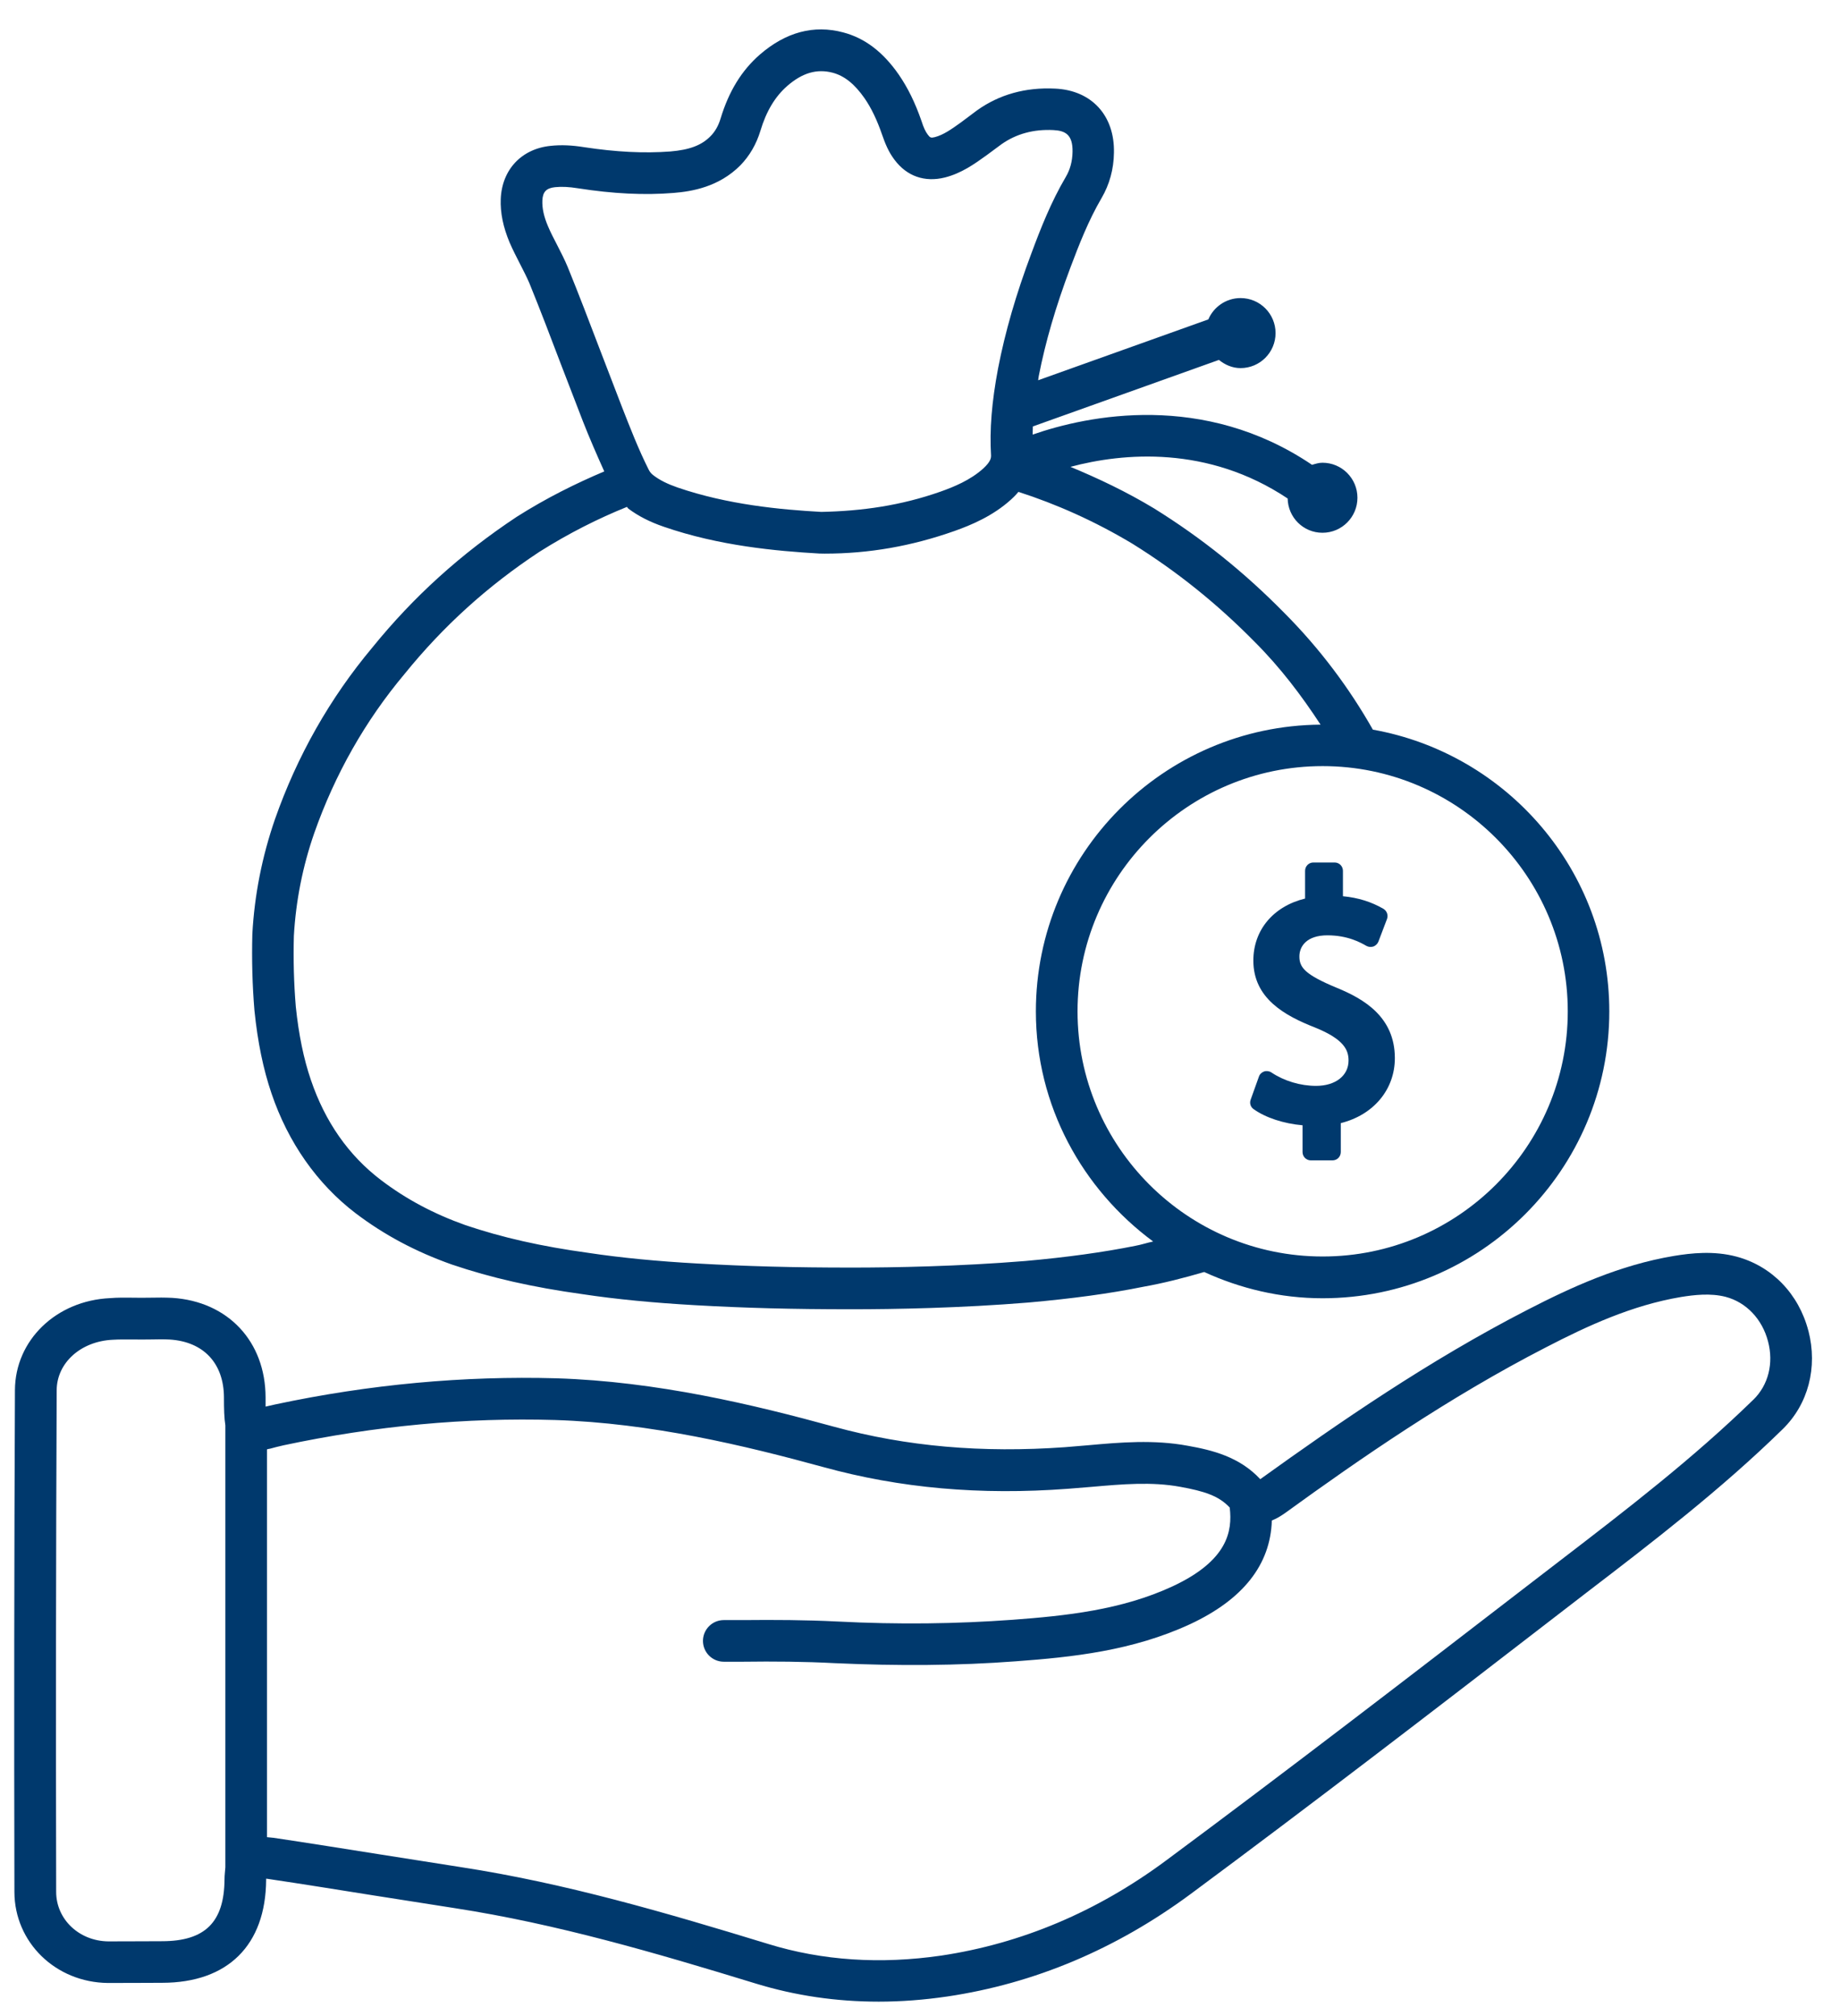 <?xml version="1.0" encoding="UTF-8"?> <svg xmlns="http://www.w3.org/2000/svg" width="42" height="46" viewBox="0 0 42 46" fill="none"> <path d="M41.278 30.364C41.058 29.521 40.446 28.889 39.638 28.672C39.117 28.533 38.6 28.592 38.21 28.656C36.968 28.864 35.869 29.369 34.867 29.885C32.609 31.046 30.567 32.457 28.767 33.75C28.293 33.239 27.668 33.086 27.114 32.988C26.335 32.843 25.571 32.91 24.835 32.976L24.308 33.02C22.418 33.155 20.692 33.006 19.04 32.554C17.192 32.047 14.994 31.52 12.697 31.448C10.598 31.389 8.435 31.585 6.279 32.045C6.199 32.062 6.127 32.079 6.062 32.094V31.885C6.06 30.608 5.205 29.695 3.933 29.613C3.767 29.605 3.598 29.605 3.429 29.609L3.22 29.611L3.043 29.609C2.858 29.607 2.68 29.605 2.512 29.619C1.282 29.676 0.346 30.579 0.341 31.718C0.324 35.534 0.32 39.352 0.329 43.167C0.331 44.319 1.269 45.232 2.463 45.245C2.712 45.243 2.961 45.245 3.211 45.243L3.704 45.241C5.202 45.239 6.065 44.382 6.075 42.891V42.865C6.084 42.867 6.094 42.868 6.101 42.868C6.912 42.988 7.719 43.119 8.527 43.247L10.383 43.538C12.699 43.895 14.956 44.555 17.258 45.26C18.153 45.534 19.091 45.671 20.057 45.671C20.572 45.671 21.093 45.631 21.625 45.553C23.612 45.258 25.479 44.471 27.175 43.217C29.945 41.165 32.612 39.116 35.563 36.84L36.2 36.349C37.718 35.188 39.286 33.984 40.689 32.611C41.275 32.041 41.495 31.2 41.279 30.364L41.278 30.364ZM3.703 44.292L3.204 44.294C2.959 44.296 2.714 44.294 2.472 44.296C1.805 44.288 1.282 43.792 1.282 43.165C1.273 39.351 1.277 35.537 1.294 31.721C1.296 31.098 1.841 30.604 2.571 30.569C2.724 30.56 2.881 30.562 3.034 30.562L3.22 30.564L3.444 30.562C3.591 30.56 3.735 30.556 3.876 30.564C4.649 30.613 5.11 31.109 5.112 31.887C5.112 32.151 5.117 32.35 5.144 32.522V42.606C5.138 42.697 5.125 42.781 5.125 42.885C5.117 43.858 4.68 44.29 3.703 44.292L3.703 44.292ZM40.022 31.936C38.659 33.267 37.115 34.454 35.621 35.6L34.982 36.091C32.033 38.362 29.369 40.41 26.609 42.456C25.04 43.618 23.316 44.346 21.485 44.62C20.105 44.821 18.774 44.737 17.536 44.355C15.2 43.641 12.907 42.969 10.528 42.603L8.678 42.312C7.866 42.184 7.055 42.053 6.245 41.933C6.191 41.926 6.146 41.924 6.094 41.918V33.07C6.118 33.06 6.144 33.06 6.169 33.053C6.253 33.03 6.355 33.003 6.477 32.976C8.561 32.533 10.643 32.34 12.669 32.4C14.865 32.469 16.996 32.982 18.791 33.473C20.544 33.956 22.375 34.119 24.377 33.969L24.919 33.925C25.622 33.864 26.288 33.804 26.944 33.925C27.478 34.022 27.82 34.127 28.069 34.397C28.069 34.4 28.069 34.404 28.071 34.408C28.13 34.929 28.033 35.604 26.765 36.195C25.597 36.737 24.32 36.868 23.111 36.958C21.831 37.051 20.521 37.07 19.107 36.997C18.39 36.961 17.671 36.958 16.958 36.965H16.521C16.259 36.965 16.046 37.178 16.046 37.44C16.046 37.702 16.259 37.915 16.521 37.915H16.96C17.656 37.906 18.359 37.911 19.059 37.948C20.516 38.014 21.863 38.005 23.181 37.906C24.478 37.811 25.852 37.666 27.166 37.058C28.377 36.493 29 35.699 29.031 34.693C29.132 34.653 29.234 34.594 29.343 34.516C31.035 33.29 33.066 31.883 35.301 30.735C36.235 30.252 37.252 29.782 38.366 29.594C38.663 29.546 39.043 29.5 39.391 29.59C39.862 29.715 40.224 30.098 40.357 30.605C40.49 31.106 40.364 31.604 40.022 31.937L40.022 31.936Z" fill="#00396D"></path> <path d="M6.197 24.947C6.576 26.067 7.239 27.012 8.116 27.681C8.77 28.177 9.486 28.559 10.313 28.852C11.211 29.157 12.159 29.371 13.298 29.529C14.065 29.645 14.928 29.727 15.863 29.78C17.01 29.845 18.078 29.873 19.436 29.873C20.426 29.873 21.932 29.846 23.481 29.719C24.478 29.63 25.337 29.514 26.086 29.362C26.55 29.28 27.019 29.16 27.487 29.023C28.312 29.4 29.223 29.622 30.189 29.622C33.797 29.622 36.734 26.687 36.734 23.078C36.734 19.863 34.398 17.194 31.337 16.648C30.802 15.704 30.131 14.803 29.314 13.983C28.403 13.057 27.435 12.279 26.344 11.601C25.709 11.218 25.07 10.916 24.434 10.652C25.635 10.331 27.567 10.157 29.392 11.374C29.401 11.808 29.751 12.156 30.187 12.156C30.628 12.156 30.985 11.798 30.985 11.357C30.985 10.916 30.628 10.558 30.187 10.558C30.103 10.558 30.025 10.583 29.949 10.606C27.476 8.935 24.833 9.475 23.572 9.916C23.574 9.853 23.572 9.794 23.576 9.73L27.823 8.212C27.96 8.322 28.127 8.399 28.317 8.399C28.759 8.399 29.116 8.041 29.116 7.6C29.116 7.159 28.759 6.801 28.317 6.801C27.987 6.801 27.703 7.003 27.581 7.288L23.697 8.676C23.703 8.644 23.703 8.619 23.71 8.585C23.861 7.809 24.097 6.999 24.431 6.111C24.629 5.585 24.846 5.028 25.144 4.52C25.325 4.21 25.422 3.862 25.427 3.484C25.445 2.634 24.916 2.06 24.085 2.022C23.407 1.988 22.808 2.157 22.302 2.518L21.936 2.792C21.721 2.946 21.535 3.079 21.335 3.13C21.251 3.149 21.23 3.144 21.177 3.071C21.122 2.999 21.08 2.904 21.037 2.769C20.888 2.339 20.721 2.001 20.515 1.702C20.156 1.185 19.742 0.87 19.249 0.74C18.576 0.56 17.937 0.733 17.346 1.244C16.928 1.607 16.635 2.086 16.447 2.708C16.398 2.87 16.323 3.001 16.221 3.105C16.014 3.317 15.738 3.419 15.301 3.456C14.704 3.501 14.063 3.469 13.34 3.359C13.053 3.313 12.81 3.302 12.57 3.328C11.905 3.394 11.457 3.87 11.43 4.541C11.418 4.857 11.485 5.18 11.631 5.53C11.704 5.699 11.787 5.86 11.871 6.024C11.945 6.169 12.019 6.311 12.082 6.457C12.333 7.073 12.57 7.695 12.806 8.317L13.308 9.619C13.455 9.994 13.622 10.376 13.793 10.756C13.137 11.034 12.47 11.364 11.795 11.792C10.521 12.636 9.441 13.613 8.5 14.773C7.532 15.928 6.783 17.247 6.275 18.696C5.983 19.542 5.808 20.42 5.76 21.314C5.745 21.901 5.76 22.483 5.808 23.057C5.882 23.783 6.011 24.401 6.197 24.947L6.197 24.947ZM35.786 23.076C35.786 26.16 33.277 28.669 30.191 28.669C27.105 28.669 24.596 26.16 24.596 23.076C24.596 19.99 27.105 17.48 30.191 17.48C33.277 17.481 35.786 19.991 35.786 23.076ZM12.96 6.096C12.888 5.921 12.8 5.754 12.715 5.586C12.643 5.446 12.569 5.307 12.508 5.161C12.414 4.94 12.373 4.752 12.38 4.575C12.388 4.379 12.47 4.292 12.668 4.271C12.818 4.255 12.987 4.263 13.192 4.296C13.994 4.421 14.709 4.457 15.376 4.402C15.795 4.368 16.407 4.267 16.899 3.773C17.11 3.556 17.265 3.29 17.358 2.982C17.491 2.539 17.692 2.204 17.97 1.961C18.318 1.659 18.647 1.566 19.006 1.659C19.276 1.731 19.508 1.917 19.736 2.244C19.89 2.468 20.018 2.735 20.137 3.079C20.202 3.267 20.28 3.465 20.419 3.647C20.7 4.022 21.107 4.164 21.567 4.05C21.942 3.955 22.235 3.748 22.522 3.541L22.86 3.291C23.196 3.054 23.594 2.945 24.046 2.968C24.314 2.982 24.489 3.069 24.482 3.463C24.478 3.679 24.428 3.867 24.328 4.037C23.991 4.609 23.755 5.21 23.544 5.777C23.191 6.716 22.943 7.575 22.782 8.406C22.637 9.174 22.586 9.807 22.622 10.4C22.622 10.418 22.62 10.448 22.605 10.486C22.603 10.494 22.597 10.497 22.596 10.505C22.573 10.551 22.531 10.61 22.442 10.691C22.149 10.956 21.768 11.111 21.472 11.216C20.565 11.536 19.673 11.661 18.747 11.68C17.818 11.629 16.607 11.515 15.466 11.123C15.236 11.043 15.059 10.956 14.915 10.845C14.867 10.809 14.833 10.769 14.806 10.714C14.571 10.246 14.383 9.76 14.192 9.273L13.694 7.978C13.455 7.351 13.215 6.722 12.96 6.096L12.96 6.096ZM7.173 19.009C7.644 17.671 8.334 16.45 9.234 15.378C10.116 14.289 11.125 13.374 12.312 12.591C12.987 12.165 13.656 11.83 14.31 11.566C14.323 11.576 14.329 11.595 14.344 11.606C14.567 11.773 14.833 11.91 15.156 12.02C16.413 12.454 17.713 12.573 18.704 12.63C18.738 12.632 18.784 12.632 18.823 12.632C19.833 12.632 20.804 12.463 21.789 12.115C22.169 11.98 22.662 11.775 23.078 11.398C23.118 11.364 23.181 11.301 23.247 11.223C24.109 11.501 24.983 11.887 25.852 12.408C26.869 13.041 27.782 13.775 28.641 14.647C29.231 15.237 29.713 15.876 30.143 16.534C26.557 16.56 23.645 19.482 23.645 23.076C23.645 25.233 24.707 27.133 26.322 28.327C26.185 28.355 26.052 28.401 25.913 28.426C25.185 28.572 24.363 28.686 23.403 28.772C21.888 28.895 20.411 28.922 19.439 28.922C18.099 28.922 17.048 28.893 15.918 28.829C15.013 28.779 14.178 28.699 13.435 28.587C12.353 28.439 11.458 28.235 10.625 27.954C9.897 27.695 9.266 27.359 8.691 26.921C7.956 26.361 7.42 25.595 7.096 24.64C6.933 24.163 6.819 23.613 6.752 22.969C6.708 22.44 6.693 21.892 6.708 21.353C6.753 20.559 6.908 19.77 7.173 19.009L7.173 19.009Z" fill="#00396D"></path> <path d="M29.79 19.869V20.502C29.065 20.679 28.609 21.221 28.609 21.917C28.609 22.778 29.322 23.173 30.018 23.445C30.691 23.717 30.782 23.968 30.782 24.198C30.782 24.544 30.483 24.776 30.04 24.776C29.683 24.776 29.31 24.664 29.021 24.47C28.974 24.438 28.907 24.43 28.856 24.447C28.801 24.466 28.755 24.508 28.736 24.565L28.548 25.09C28.517 25.17 28.546 25.259 28.614 25.306C28.886 25.502 29.308 25.639 29.732 25.675V26.285C29.732 26.392 29.816 26.476 29.922 26.476H30.415C30.521 26.476 30.605 26.392 30.605 26.285V25.626C31.352 25.439 31.839 24.861 31.839 24.143C31.839 23.202 31.13 22.791 30.512 22.538C29.784 22.236 29.66 22.073 29.66 21.823C29.66 21.59 29.829 21.341 30.299 21.341C30.77 21.341 31.063 21.51 31.19 21.582C31.24 21.609 31.295 21.613 31.35 21.596C31.401 21.576 31.443 21.537 31.464 21.484L31.66 20.968C31.692 20.883 31.658 20.784 31.578 20.736C31.302 20.576 31 20.482 30.654 20.449V19.869C30.654 19.765 30.57 19.679 30.464 19.679H29.979C29.873 19.679 29.79 19.765 29.79 19.869L29.79 19.869Z" fill="#00396D"></path> </svg> 